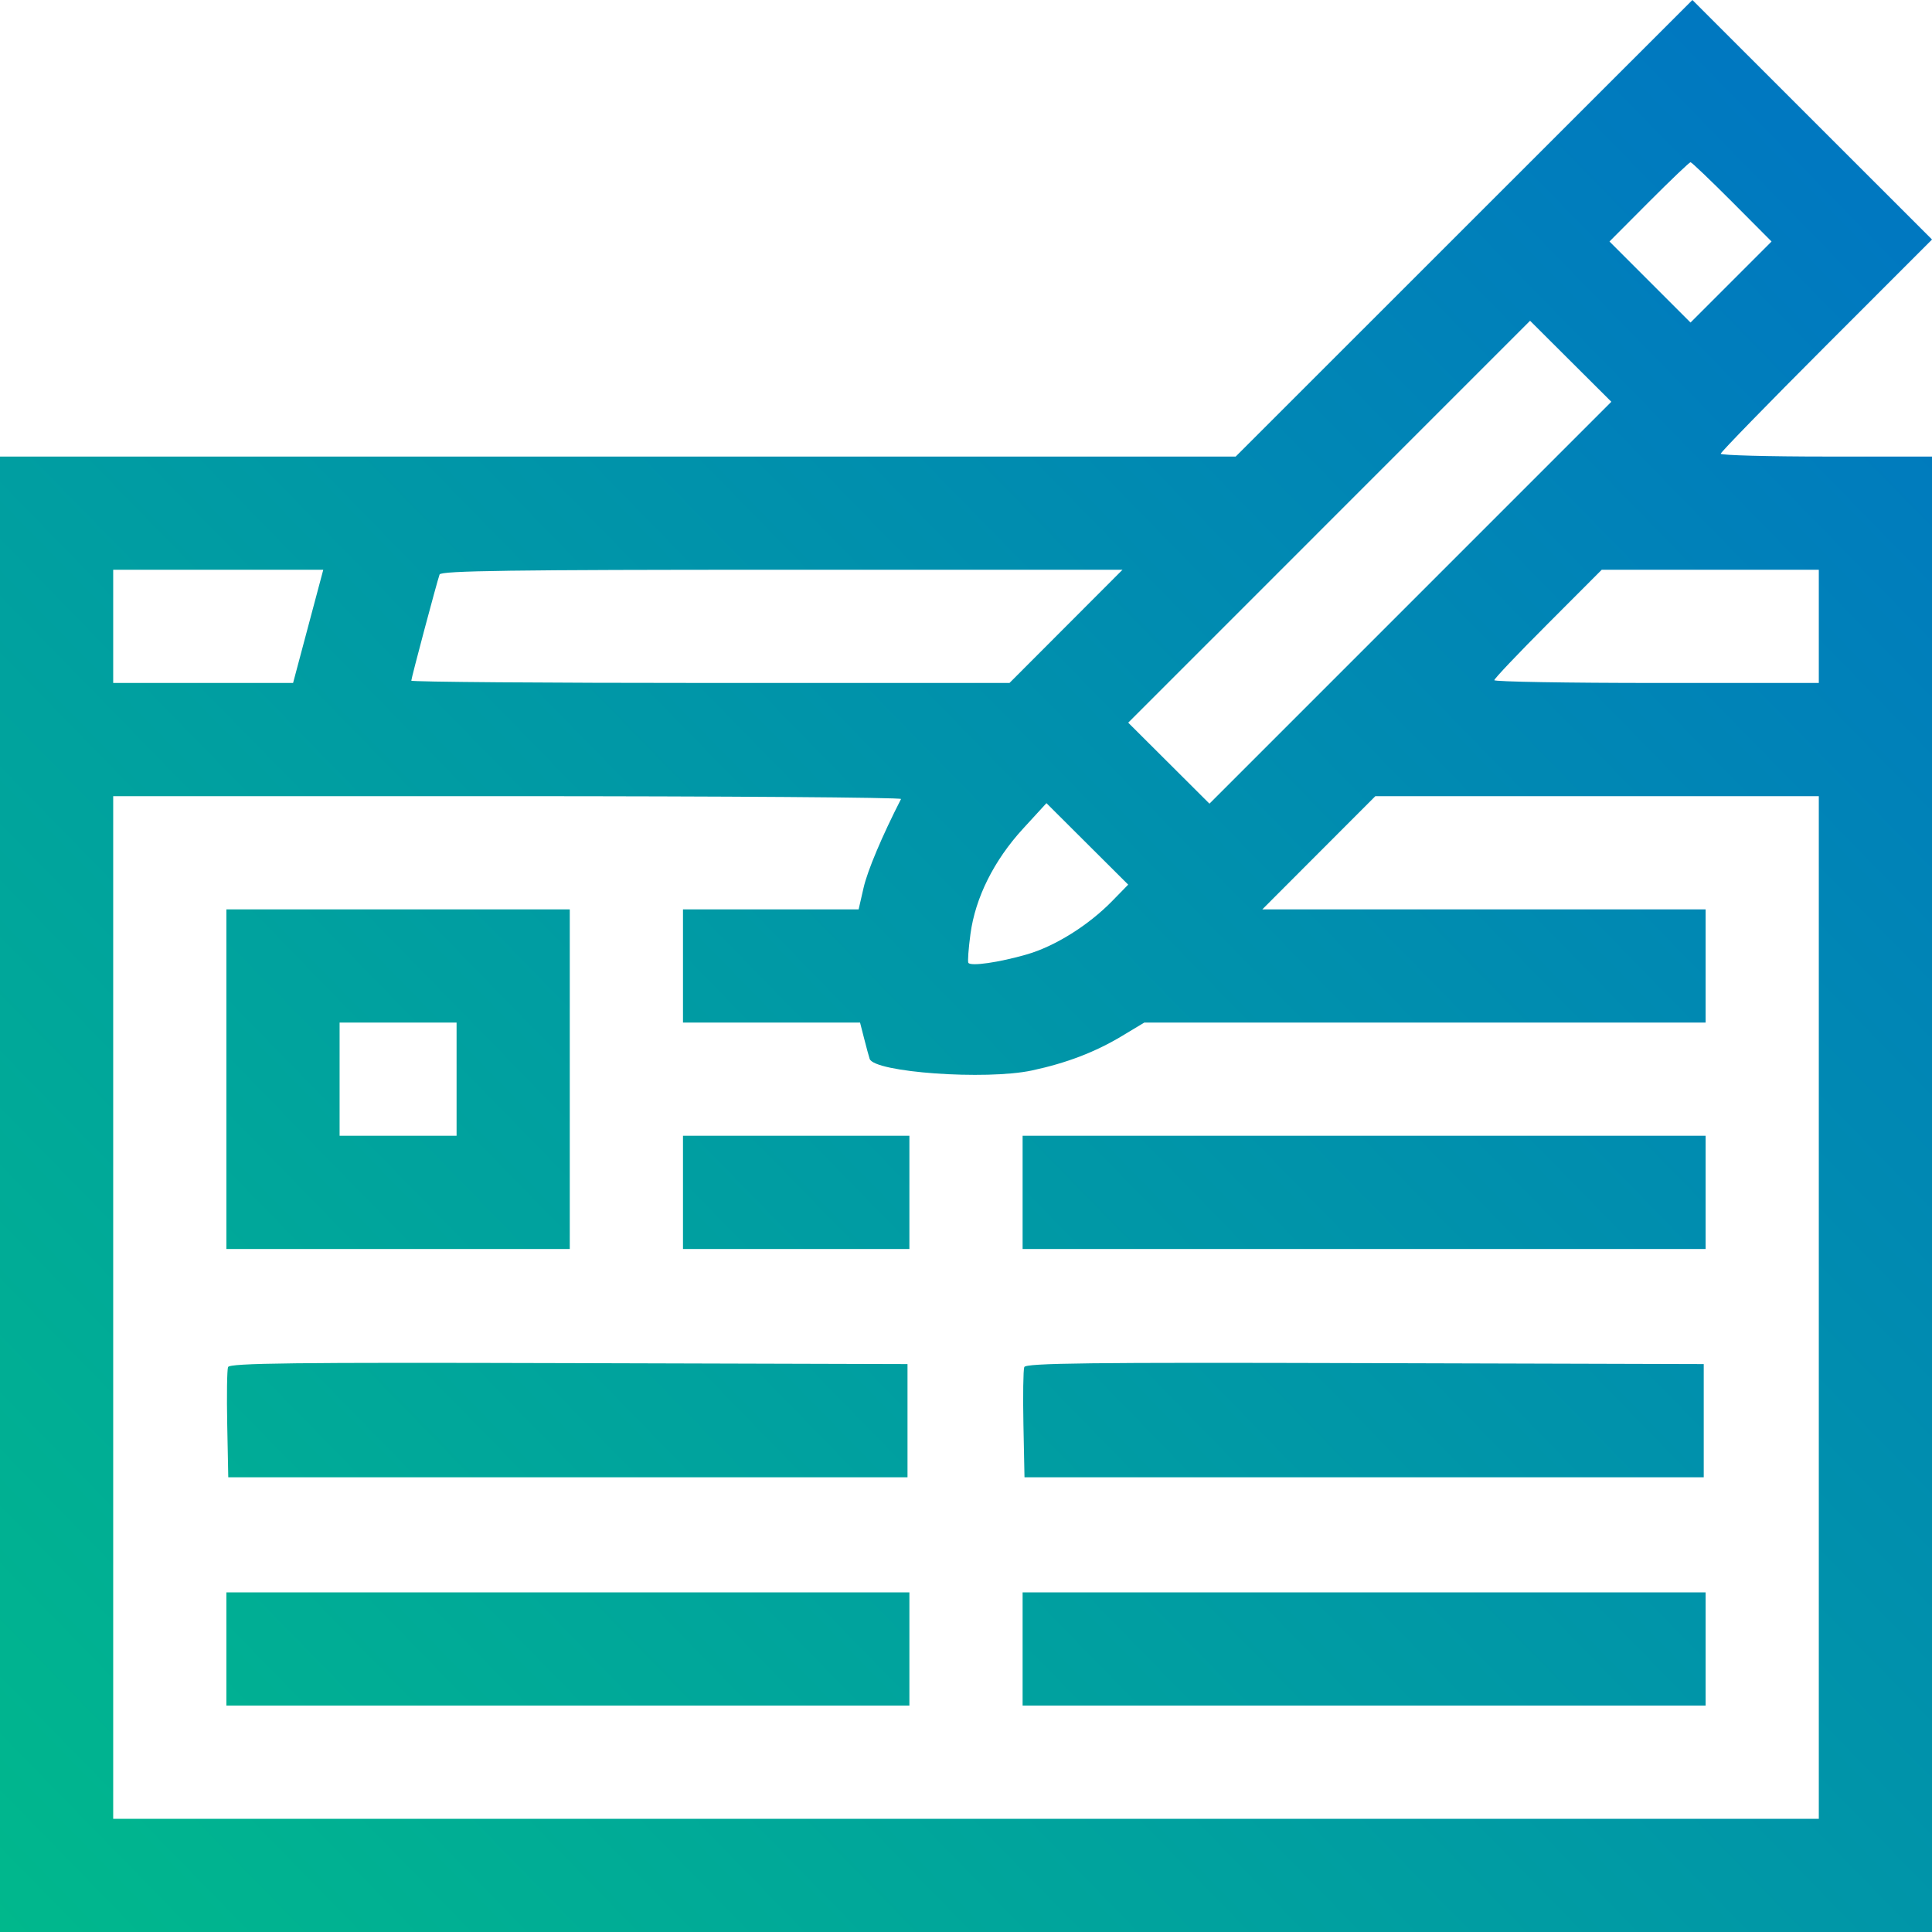 <svg width="80" height="80" viewBox="0 0 80 80" fill="none" xmlns="http://www.w3.org/2000/svg">
<path fill-rule="evenodd" clip-rule="evenodd" d="M60.623 9.452L51.167 18.905H25.583H-0.001V49.452V80H40H80.001V49.452V18.905H75.626C73.22 18.905 71.251 18.852 71.251 18.788C71.251 18.725 73.22 16.703 75.626 14.295L80.001 9.918L75.04 4.959L70.079 0L60.623 9.452ZM71.721 8.358L73.356 10L71.679 11.678L70.001 13.356L68.323 11.678L66.645 10L68.281 8.358C69.181 7.456 69.955 6.717 70.001 6.717C70.047 6.717 70.821 7.456 71.721 8.358ZM58.402 24.957L50.081 33.278L48.399 31.601L46.717 29.924L55.037 21.603L63.357 13.282L65.039 14.959L66.722 16.636L58.402 24.957ZM12.761 25.936L12.136 28.28H8.411H4.687V25.936V23.592H9.036H13.386L12.761 25.936ZM44.141 25.936L41.801 28.28H29.416C22.604 28.28 17.031 28.237 17.031 28.185C17.031 28.08 18.09 24.103 18.202 23.788C18.256 23.633 21.233 23.592 32.376 23.592H46.481L44.141 25.936ZM75.313 25.936V28.28H68.594C64.899 28.28 61.876 28.228 61.876 28.165C61.876 28.101 62.877 27.047 64.1 25.821L66.325 23.592H70.819H75.313V25.936ZM37.31 33.085C36.528 34.612 35.923 36.045 35.76 36.757L35.554 37.655H31.918H28.281V39.999V42.343H31.947H35.613L35.783 43.007C35.876 43.372 35.978 43.749 36.01 43.844C36.194 44.404 40.823 44.735 42.734 44.325C44.17 44.017 45.358 43.562 46.474 42.889L47.382 42.343H59.004H70.626V39.999V37.655H61.448H52.27L54.61 35.311L56.95 32.968H66.132H75.313V54.14V75.312H40H4.687V54.14V32.968H21.028C30.016 32.968 37.343 33.02 37.31 33.085ZM46.053 37.31C45.07 38.317 43.686 39.183 42.519 39.52C41.363 39.854 40.187 40.023 40.097 39.867C40.064 39.811 40.104 39.272 40.185 38.671C40.387 37.171 41.157 35.628 42.358 34.318L43.331 33.257L45.023 34.944L46.716 36.631L46.053 37.31ZM9.374 44.687V51.718H16.484H23.593V44.687V37.655H16.484H9.374V44.687ZM18.906 44.687V47.03H16.484H14.062V44.687V42.343H16.484H18.906V44.687ZM28.281 49.374V51.718H32.969H37.656V49.374V47.03H32.969H28.281V49.374ZM42.344 49.374V51.718H56.485H70.626V49.374V47.03H56.485H42.344V49.374ZM9.443 56.608C9.4 56.72 9.385 57.792 9.409 58.991L9.452 61.171H23.515H37.578V58.828V56.484L23.55 56.444C12.136 56.411 9.507 56.442 9.443 56.608ZM42.413 56.608C42.37 56.72 42.354 57.792 42.378 58.991L42.422 61.171H56.485H70.548V58.828V56.484L56.519 56.444C45.105 56.411 42.476 56.442 42.413 56.608ZM9.374 68.281V70.625H23.515H37.656V68.281V65.937H23.515H9.374V68.281ZM42.344 68.281V70.625H56.485H70.626V68.281V65.937H56.485H42.344V68.281Z" fill="url(#paint0_linear_2_1098)"/>
<defs>
<linearGradient id="paint0_linear_2_1098" x1="82.827" y1="-5.25147e-06" x2="0.435" y2="80.446" gradientUnits="userSpaceOnUse">
<stop stop-color="#0072C5"/>
<stop offset="1" stop-color="#00B88C"/>
</linearGradient>
</defs>
</svg>
